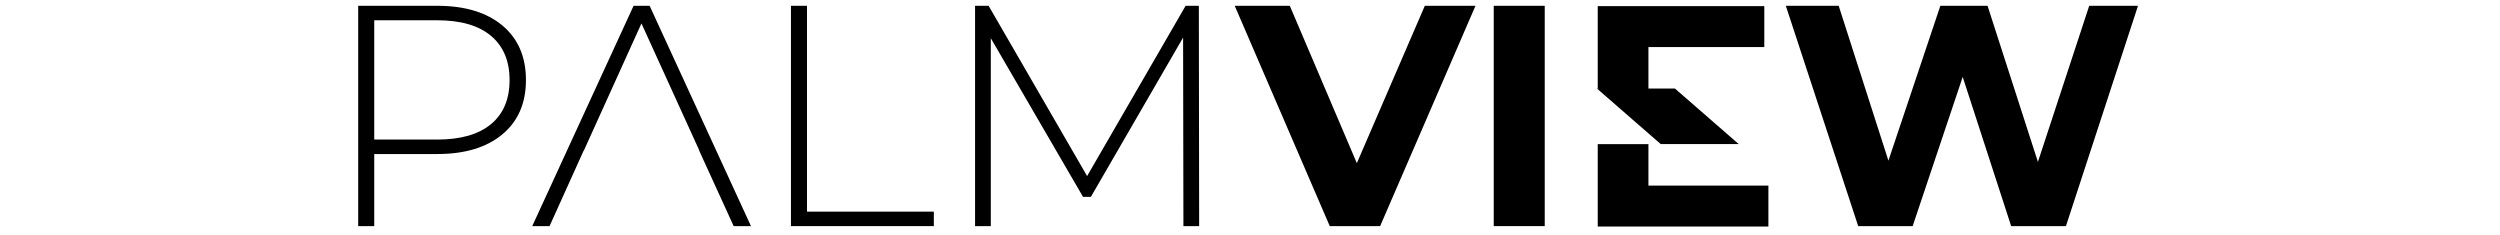 <svg xmlns="http://www.w3.org/2000/svg" xmlns:xlink="http://www.w3.org/1999/xlink" xmlns:serif="http://www.serif.com/" width="100%" height="100%" viewBox="0 0 340 32" xml:space="preserve" style="fill-rule:evenodd;clip-rule:evenodd;stroke-linejoin:round;stroke-miterlimit:2;">    <g transform="matrix(0.295,0,0,0.295,-51.427,-205.427)">        <g transform="matrix(0.662,0,0,0.662,134.088,348.457)">            <path d="M365.246,529.575C384.533,529.575 399.657,534.141 410.616,543.273C421.575,552.406 427.054,565.082 427.054,581.301C427.054,597.374 421.575,609.977 410.616,619.109C399.657,628.242 384.533,632.808 365.246,632.808L321.41,632.808L321.41,683L310.232,683L310.232,529.575L365.246,529.575ZM365.246,622.726C381.611,622.726 394.104,619.146 402.725,611.986C411.346,604.826 415.657,594.598 415.657,581.301C415.657,568.004 411.346,557.739 402.725,550.506C394.104,543.273 381.611,539.657 365.246,539.657L321.41,539.657L321.41,622.726L365.246,622.726Z" style="fill-rule:nonzero;"></path>        </g>        <g transform="matrix(0.662,0,0,0.662,134.088,348.457)">            <path d="M547.681,630.397L467.257,630.397L443.493,683L431.438,683L502.013,529.575L513.192,529.575L583.767,683L571.712,683L547.681,630.397ZM547.822,630.397L507.493,541.849L467.383,630.397L547.822,630.397Z" style="fill-rule:nonzero;"></path>        </g>        <g transform="matrix(1.024,0,0,0.474,168.163,344.247)">            <path d="M760.114,829L725,829L753.699,883L788.813,883L760.114,829Z"></path>        </g>        <g transform="matrix(0.662,0,0,0.662,134.088,348.457)">            <path d="M611.603,529.575L622.781,529.575L622.781,672.918L711.11,672.918L711.11,683L611.603,683L611.603,529.575Z" style="fill-rule:nonzero;"></path>        </g>        <g transform="matrix(0.662,0,0,0.662,134.088,348.457)">            <path d="M884.92,683L884.7,551.712L820.481,662.616L815.001,662.616L750.782,552.15L750.782,683L739.823,683L739.823,529.575L749.248,529.575L817.851,648.15L886.454,529.575L895.659,529.575L895.879,683L884.92,683Z" style="fill-rule:nonzero;"></path>        </g>        <g transform="matrix(0.662,0,0,0.662,134.088,348.457)">            <path d="M1088.32,529.575L1021.91,683L986.838,683L920.646,529.575L959.002,529.575L1005.69,639.164L1053.03,529.575L1088.32,529.575Z" style="fill-rule:nonzero;"></path>        </g>        <g transform="matrix(0.662,0,0,0.662,134.088,348.457)">            <rect x="1101.03" y="529.575" width="35.507" height="153.425" style="fill-rule:nonzero;"></rect>        </g>        <path d="M910.912,762.798L910.912,699.193L987.703,699.193L987.703,718.064L934.283,718.064L934.283,781.936L989.59,781.936L989.59,800.807L910.912,800.807L910.912,762.798L934.283,762.798L934.283,757.293L911.205,737.202L910.912,737.202L910.912,762.798Z"></path>        <g transform="matrix(0.662,0,0,0.662,134.088,348.457)">            <path d="M1549.69,529.575L1499.5,683L1461.36,683L1427.61,579.109L1392.76,683L1354.84,683L1304.43,529.575L1341.25,529.575L1375.88,637.411L1412.05,529.575L1444.92,529.575L1479.99,638.287L1515.72,529.575L1549.69,529.575Z" style="fill-rule:nonzero;"></path>        </g>    </g></svg>